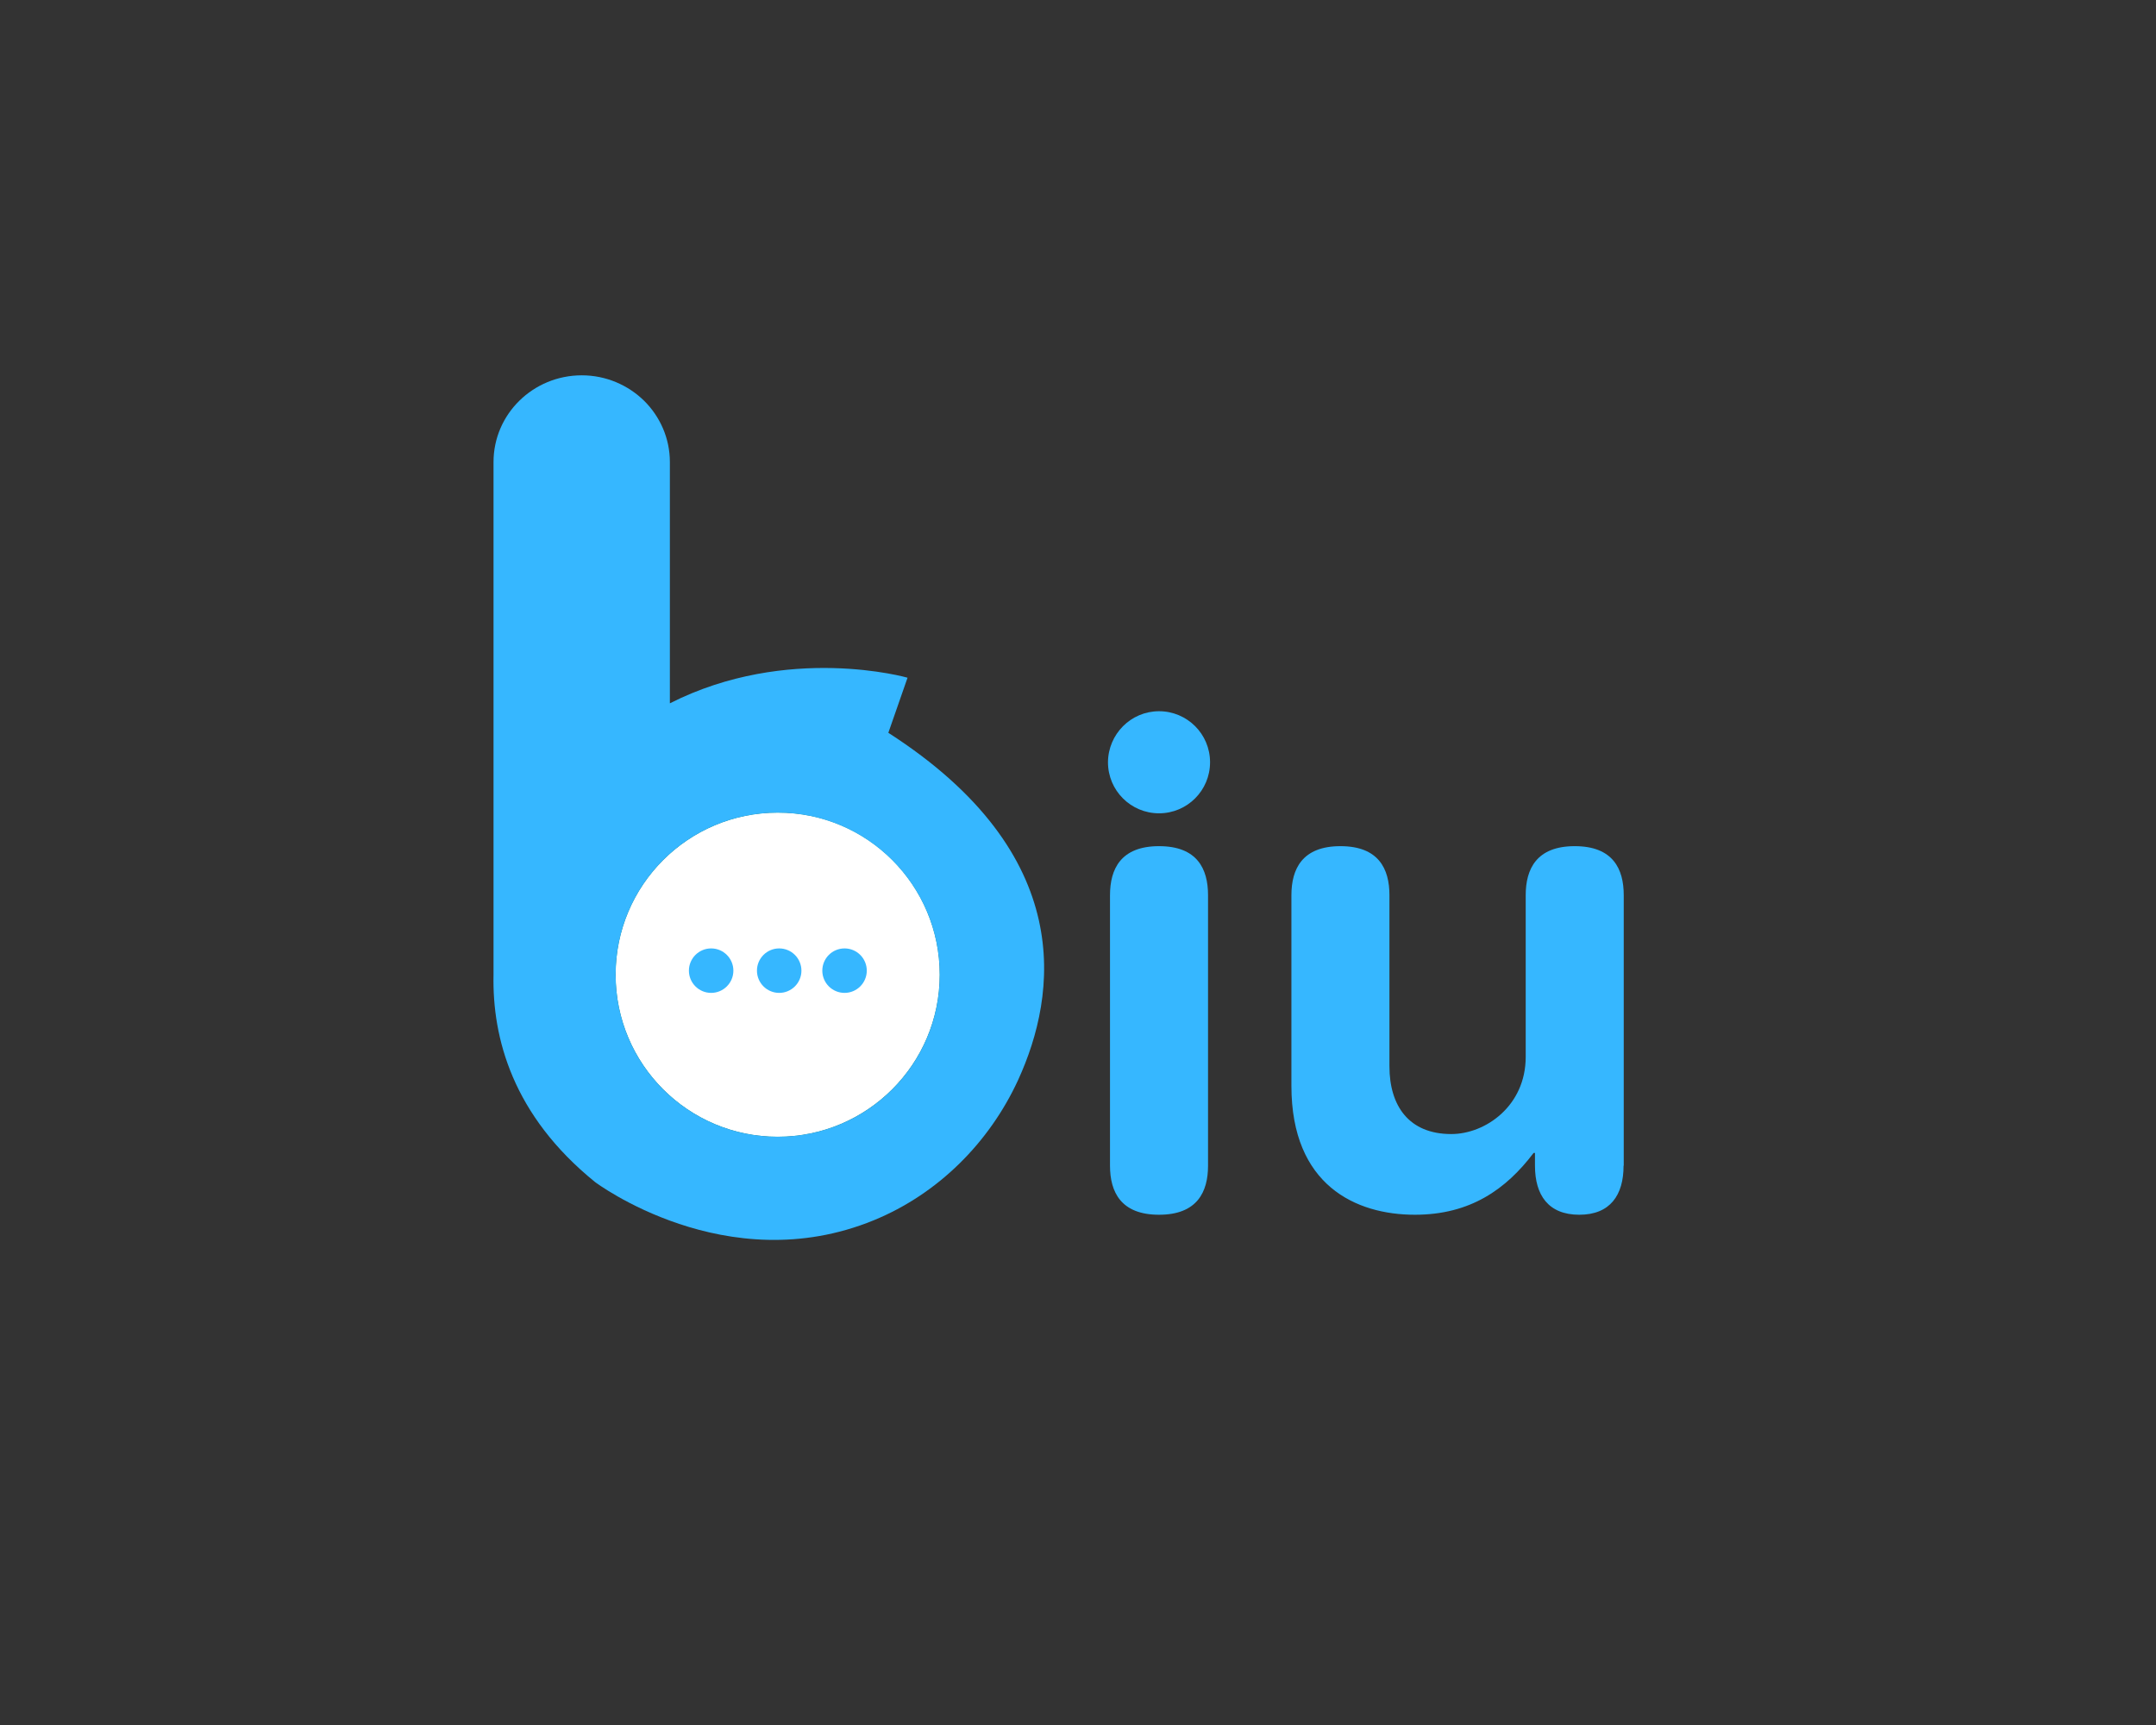 <svg version="1.1" id="Layer_1" xmlns="http://www.w3.org/2000/svg" x="0" y="0" viewBox="0 0 1280 1024" xml:space="preserve"><rect x="0" y="0" width="1280" height="1024" fill="#333333" stroke="none"/><style>.st0{fill:#36b7ff}</style><path class="st0" d="M688.1 422.2c16.7 0 30.3 13.5 30.3 30.3 0 16.7-13.5 30.3-30.3 30.3-16.7 0-30.3-13.5-30.3-30.3.1-16.7 13.6-30.3 30.3-30.3zM659 531.4c0-15.5 6.4-29.1 29.1-29.1s29.1 13.5 29.1 29.1V692c0 15.5-6.4 29.1-29.1 29.1S659 707.5 659 692V531.4zM963.9 692c0 17.5-8 29.1-26.3 29.1s-26.3-11.6-26.3-29.1v-7.6h-.8c-16.3 21.5-37.5 36.7-70.5 36.7-35.1 0-73.3-17.5-73.3-76.5V531.4c0-15.5 6.4-29.1 29.1-29.1s29.1 13.5 29.1 29.1V633c0 23.5 11.6 40.2 36.7 40.2 20.3 0 44.2-16.7 44.2-45.8v-96c0-15.5 6.4-29.1 29.1-29.1 22.7 0 29.1 13.5 29.1 29.1V692z"/><path d="M557.9 578.6c0 53.1-43.1 96.2-96.2 96.2s-96.2-43.1-96.2-96.2 43.1-96.2 96.2-96.2c53.2-.1 96.2 43 96.2 96.2z" fill="#3bce9e"/><path d="M557.9 578.6c0 53.1-43.1 96.2-96.2 96.2s-96.2-43.1-96.2-96.2 43.1-96.2 96.2-96.2c53.2-.1 96.2 43 96.2 96.2z" fill="#fff"/><circle class="st0" cx="422.2" cy="576.2" r="13.2"/><circle class="st0" cx="462.6" cy="576.2" r="13.2"/><circle class="st0" cx="501.4" cy="576.2" r="13.2"/><path class="st0" d="M527.4 435l11.4-32.7s-71-20.3-141.1 15.2V274.3c0-14.2-5.9-27.1-15.3-36.4-9.5-9.3-22.6-15.1-37-15.1-28.9 0-52.4 23-52.4 51.5v304.3c-.8 37.6 11.4 83.5 60.3 123.1 0 0 77.8 58.6 165.4 22.7 38.1-15.6 68.6-46 85.8-83.4 23.1-50.5 35.2-133.8-77.1-206zm-65.7 239.8c-53.1 0-96.2-43.1-96.2-96.2s43.1-96.2 96.2-96.2 96.2 43.1 96.2 96.2-43 96.2-96.2 96.2z"/></svg>